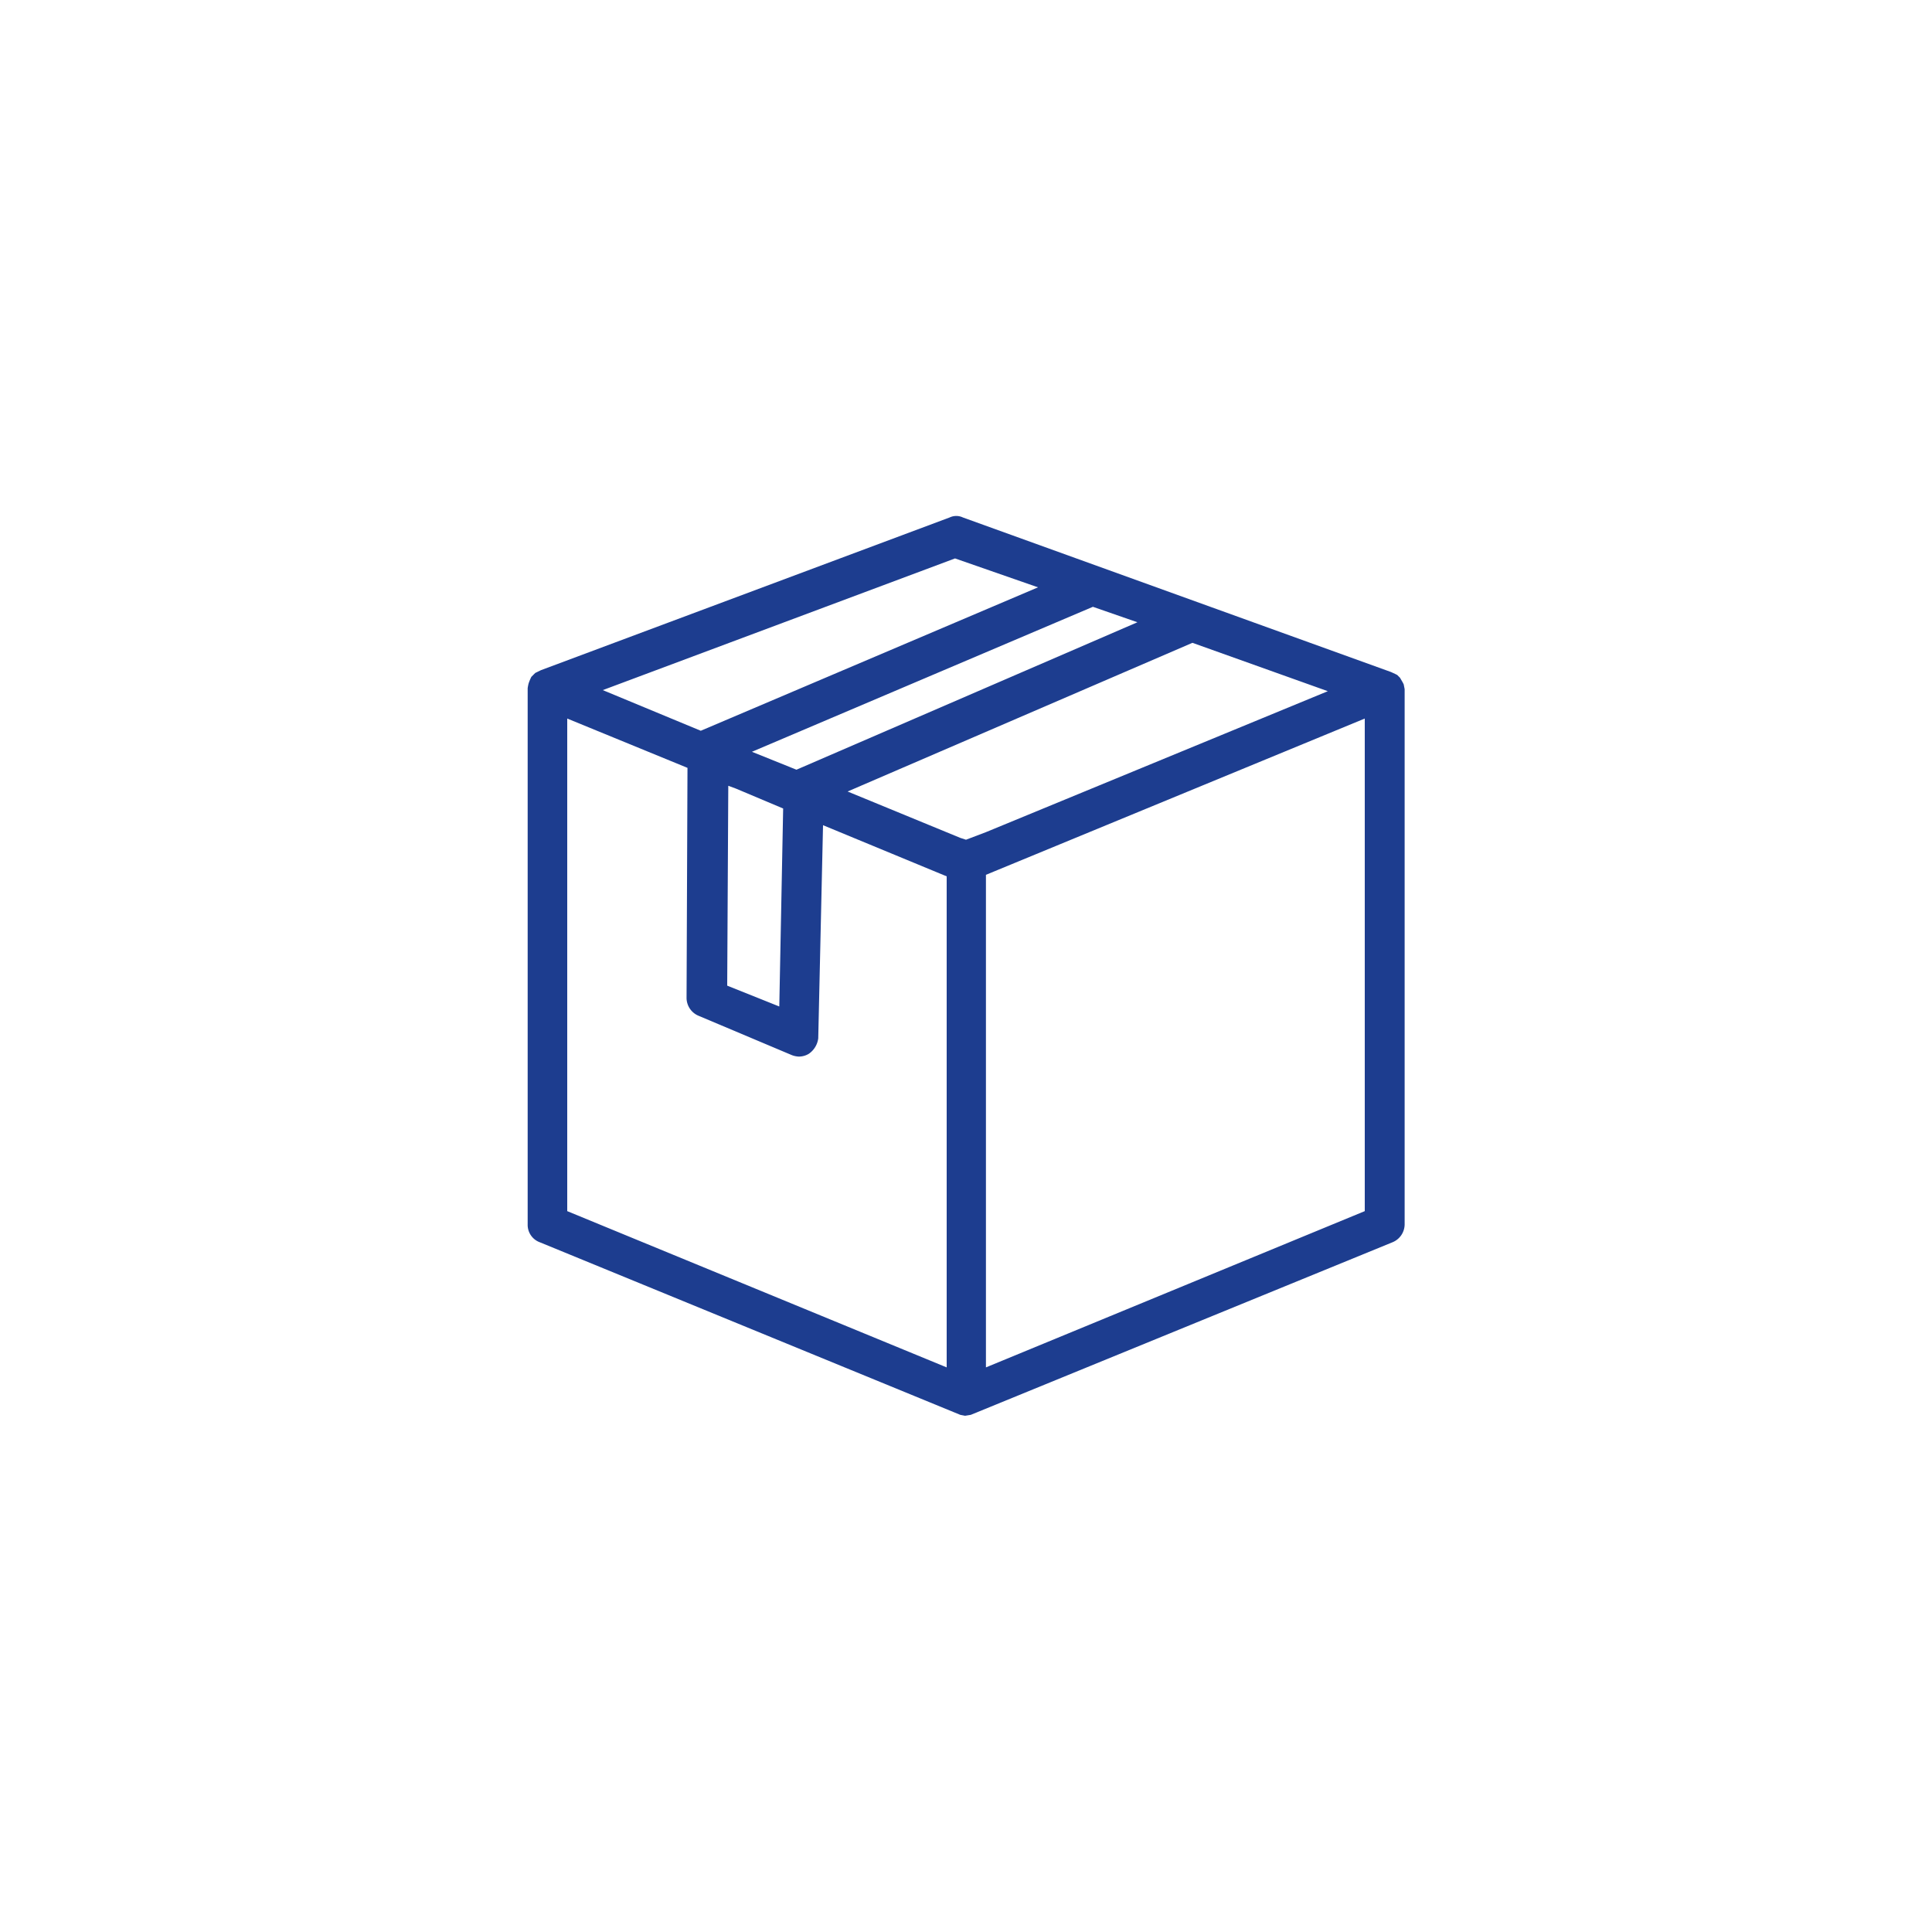 <svg id="Layer_1" data-name="Layer 1" xmlns="http://www.w3.org/2000/svg" viewBox="0 0 125 125"><defs><style>.cls-1{fill:#1d3d8f;}</style></defs><title>ICON WEBSITE</title><path class="cls-1" d="M90.88,44.59l-.06-.31-.06-.12-.18-.31-.18-.18-.12-.06L90,43.48h0l-27.7-10a1,1,0,0,0-.86,0L35,43.36h0l-.37.18-.25.25a3,3,0,0,0-.18.43,2.65,2.65,0,0,0-.06.31v.06h0V79.22a1.2,1.2,0,0,0,.8,1.16L62.13,91.54l.31.06.37-.06L90.08,80.38a1.26,1.26,0,0,0,.8-1.16V44.59ZM51.53,49.8l-2.88-1.16,22.06-9.38,2.88,1M47.12,50.84l.49.18,3.06,1.29-.25,12.81-3.37-1.35Zm16.67,3-1.29.49-.37-.12-7.29-3,22.31-9.62,8.76,3.13Zm-2-17.71L67.16,38,45.34,47.28,39,44.65ZM36.7,46.49l7.78,3.19-.06,14.89a1.26,1.26,0,0,0,.8,1.16l5.95,2.51a1.44,1.44,0,0,0,.49.12,1.24,1.24,0,0,0,.67-.18,1.43,1.43,0,0,0,.61-1l.31-13.79,8,3.31V88.47L36.7,78.36ZM88.3,78.36,63.79,88.47V56.6L88.3,46.49Z"/></svg>